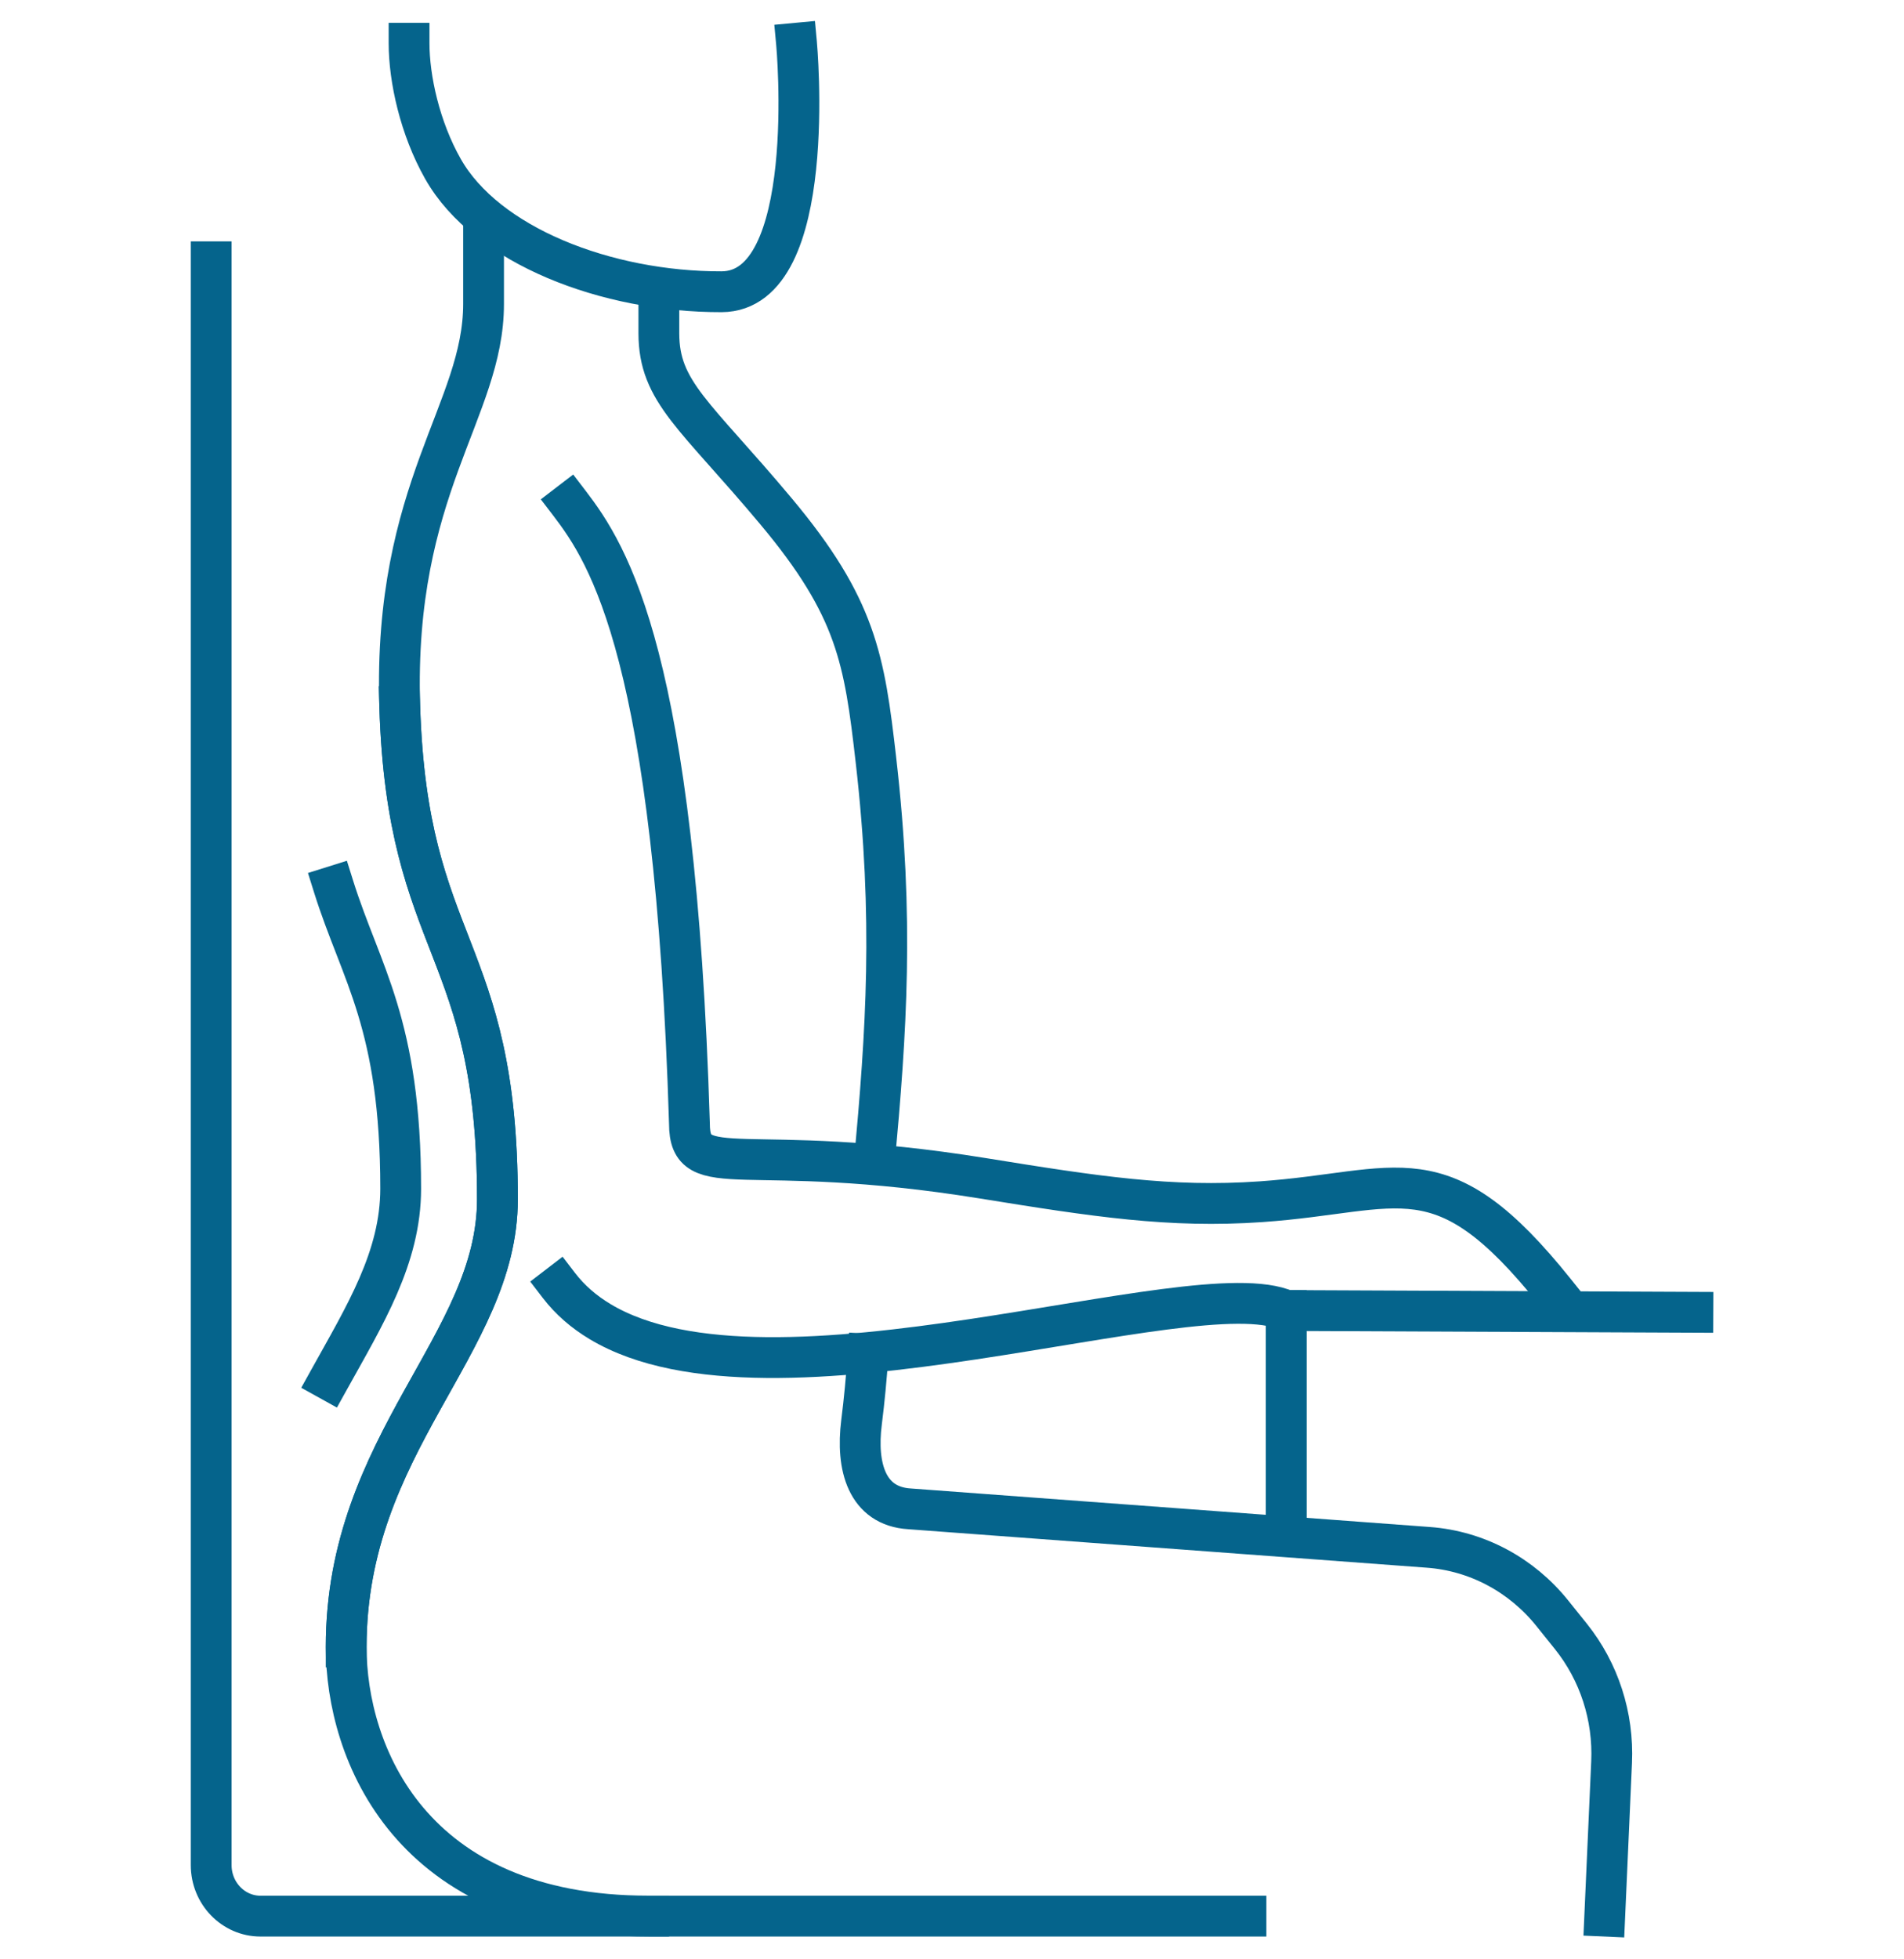 <svg fill="none" height="72" viewBox="0 0 70 72" width="70" xmlns="http://www.w3.org/2000/svg"><g stroke="#05648c" stroke-linecap="square" stroke-linejoin="round" stroke-miterlimit="2" stroke-width="1.5"><path d="m12.262 32.571c1.013 3.229 2.469 5.037 2.469 11.11 0 2.531-1.318 4.649-2.636 7.024" stroke-dasharray="25.07 25.07"/><path d="m7.764 9.621v58.916c0 1.035.812 1.876 1.814 1.876h36.229"/><path d="m17.778 8.523v2.647c0 3.921-3.327 6.764-3.082 14.774.276 9.014 3.592 8.713 3.592 18.125 0 5.341-5.561 8.937-5.561 16.453 0 3.858 2.338 9.89 11.123 9.89"/><path d="m14.696 25.944c.276 9.014 3.592 8.713 3.592 18.125 0 5.341-5.561 8.937-5.561 16.453"/><path d="m31.913 49.769c-.062.904-.133 1.649-.24 2.505-.203 1.616.193 3.076 1.765 3.172l19.077 1.415c1.774.131 3.419 1.006 4.554 2.421l.683.85c1.039 1.295 1.573 2.942 1.498 4.623l-.252 5.658"/><path d="m24.223 10.92v1.326c0 2.162 1.326 2.983 4.304 6.54 2.965 3.54 3.253 5.448 3.676 9.137.672 5.848.383 9.989-.061 14.822"/><path d="m20.934 18.489c1.453 1.896 3.889 5.643 4.413 22.799 0 2.242 2.03.598 10.781 2.01 4.14.669 6.888 1.095 10.235.862 5.14-.358 6.593-1.944 10.807 3.317"/><path d="m20.545 47.233c.411.536.921.975 1.512 1.33 6.308 3.793 21.846-1.922 25.234-.405l14.947.065"/><path d="m15.039 1.588c0 1.299.395 3.118 1.247 4.62 1.597 2.82 6.014 4.524 10.243 4.513 3.605-.011 2.755-9.133 2.755-9.133"/><path d="m47.289 48.158v7.872"/></g></svg>